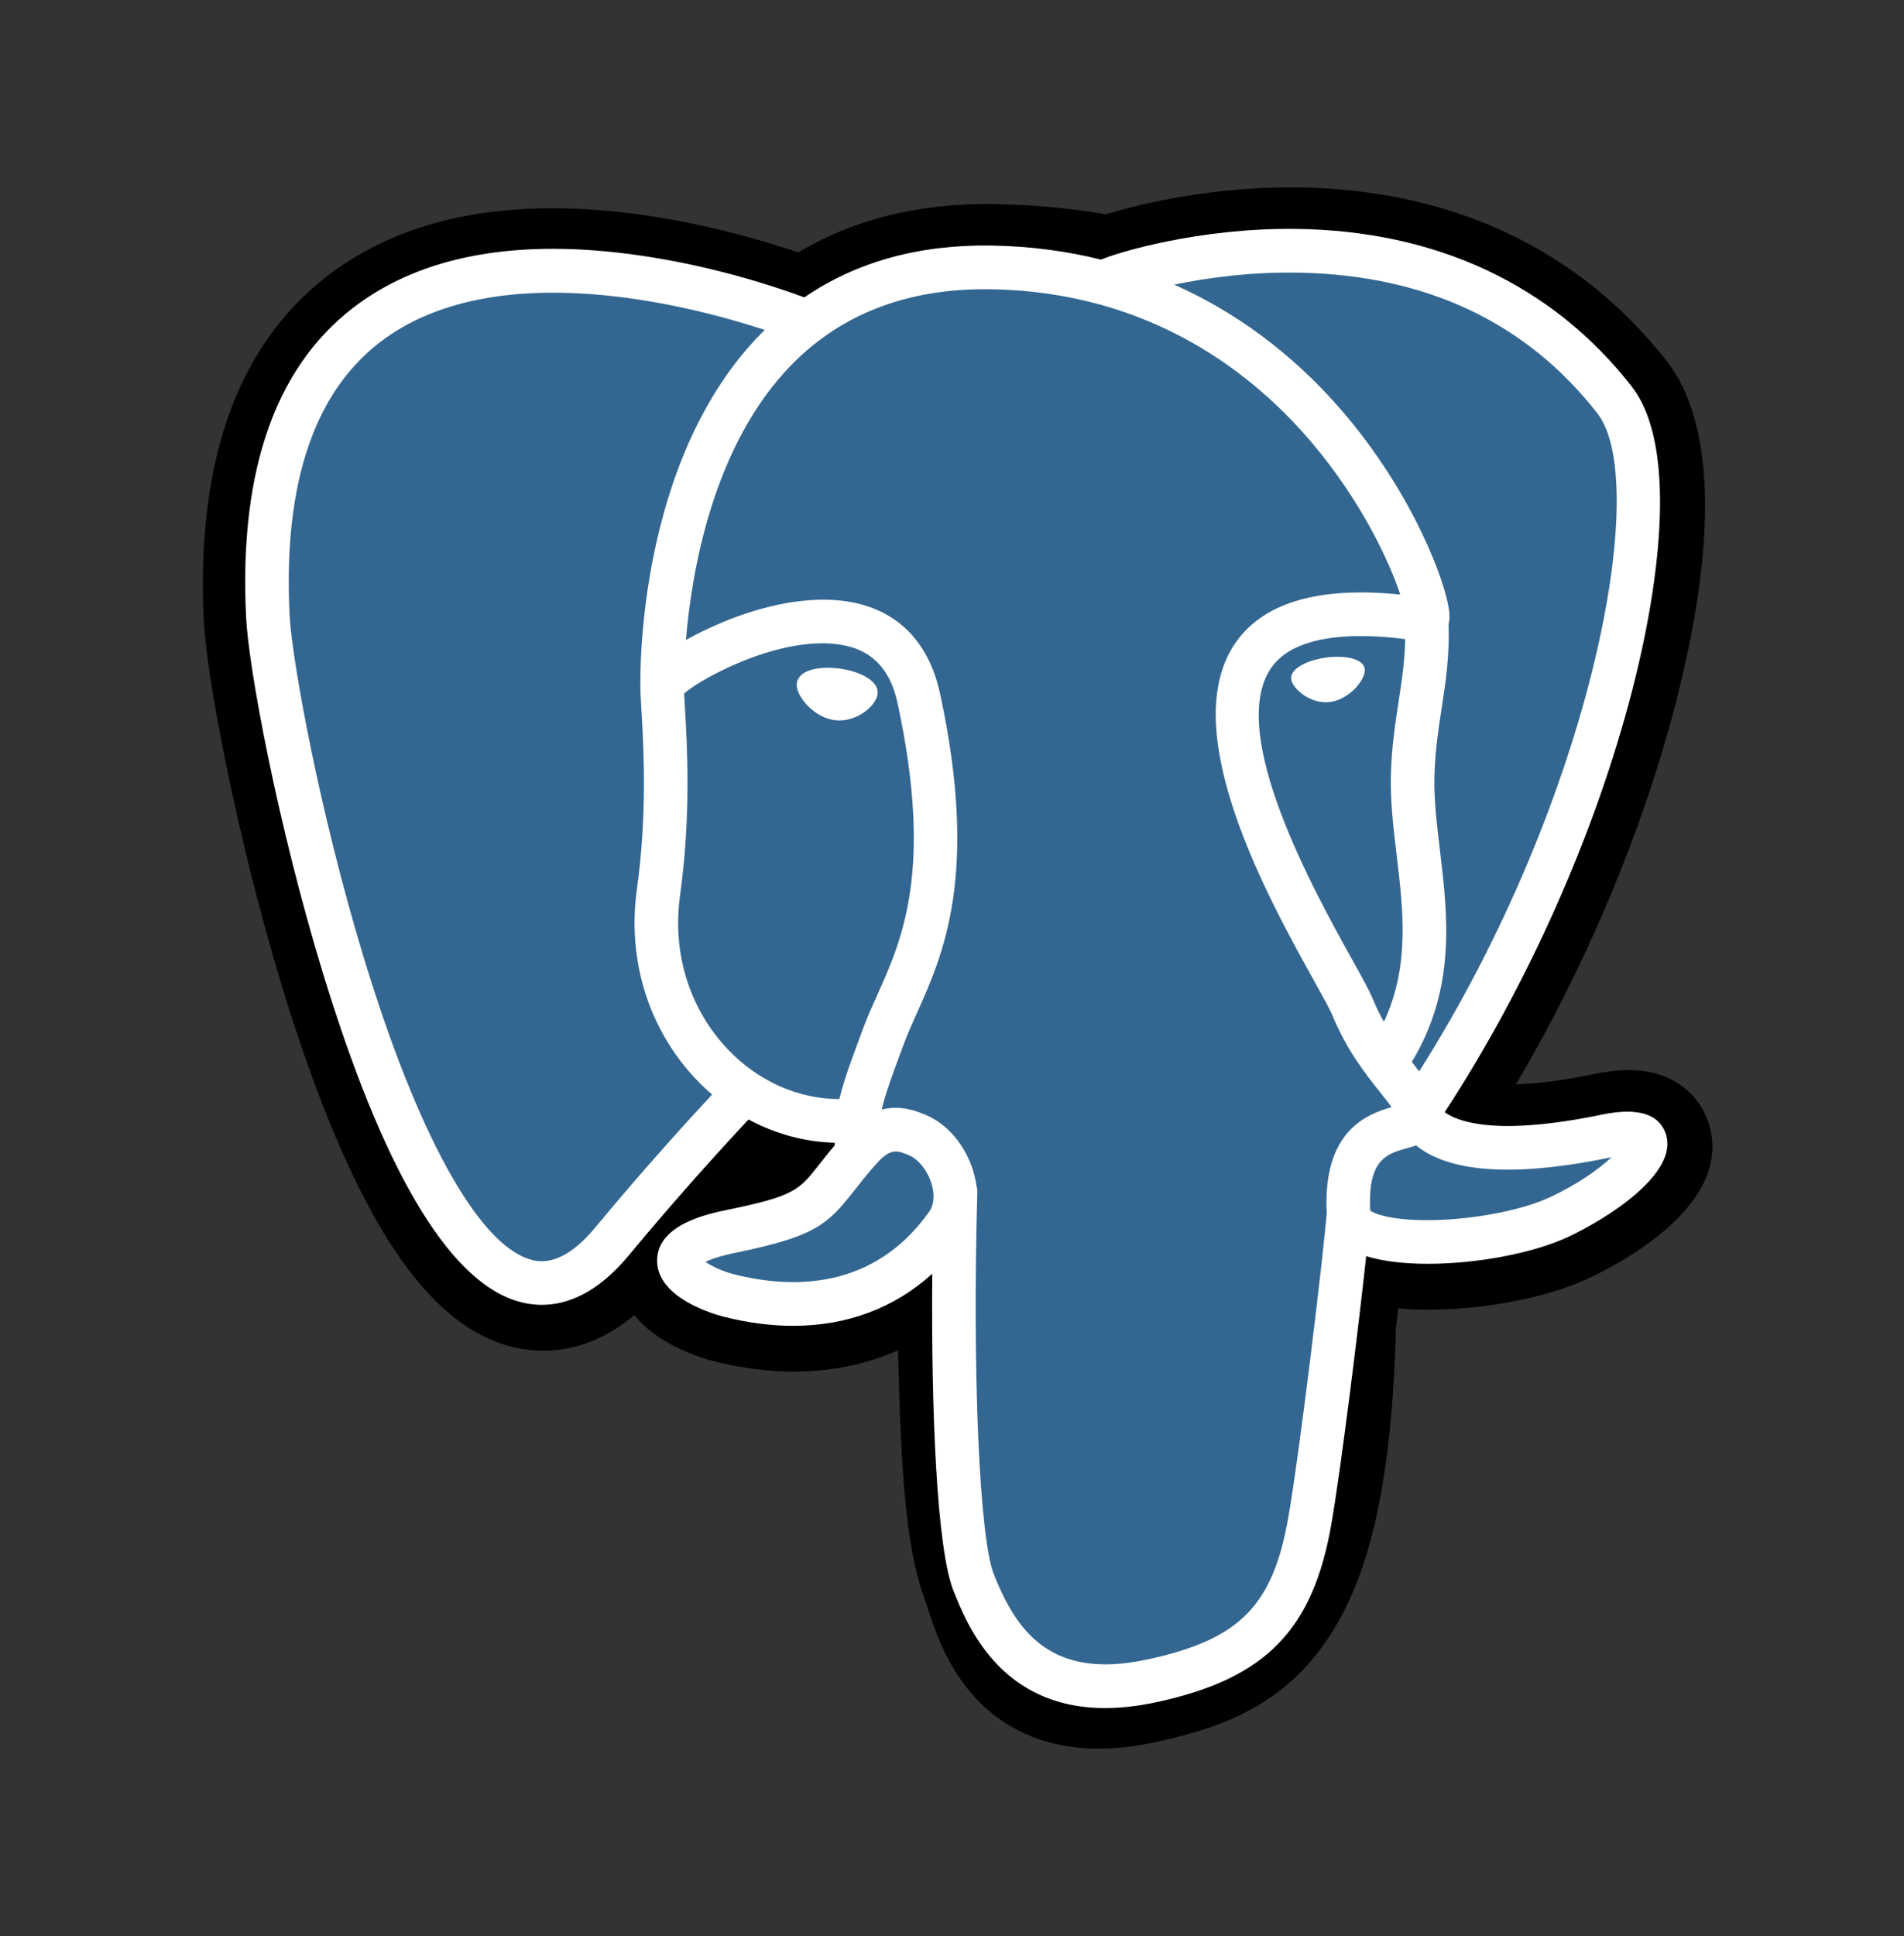 <svg width="122" height="124" viewBox="0 0 122 124" fill="none" xmlns="http://www.w3.org/2000/svg">
<rect x="0" y="0" width="122" height="124" fill="#333333" stroke="none"/>
<g id="postgresql">
<g id="postgresql_2">
<path id="Vector" d="M109.472 71.902C108.89 70.136 107.367 68.907 105.398 68.612C104.469 68.473 103.406 68.532 102.147 68.792C99.953 69.246 98.326 69.419 97.138 69.452C101.621 61.862 105.267 53.206 107.365 45.059C110.759 31.884 108.946 25.882 106.826 23.167C101.218 15.981 93.036 12.121 83.165 12.003C77.899 11.938 73.277 12.981 70.865 13.731C68.62 13.333 66.206 13.111 63.673 13.07C58.924 12.995 54.729 14.033 51.144 16.166C49.16 15.493 45.974 14.544 42.296 13.939C33.644 12.514 26.672 13.624 21.571 17.237C15.396 21.612 12.533 29.212 13.062 39.828C13.23 43.198 15.11 53.452 18.071 63.178C19.772 68.767 21.586 73.409 23.463 76.975C26.124 82.032 28.972 85.01 32.169 86.08C33.961 86.679 37.217 87.098 40.641 84.238C41.075 84.765 41.654 85.289 42.423 85.775C43.399 86.393 44.592 86.897 45.784 87.196C50.08 88.273 54.103 88.003 57.536 86.494C57.557 87.106 57.573 87.691 57.587 88.196C57.609 89.015 57.632 89.819 57.662 90.57C57.865 95.649 58.21 99.599 59.231 102.362C59.287 102.514 59.363 102.746 59.442 102.992C59.952 104.556 60.803 107.174 62.971 109.224C65.215 111.349 67.929 112 70.415 112C71.662 112 72.852 111.836 73.895 111.612C77.615 110.812 81.839 109.595 84.894 105.232C87.784 101.107 89.188 94.895 89.442 85.106C89.475 84.829 89.505 84.565 89.535 84.313L89.595 83.796L90.276 83.856L90.451 83.868C94.239 84.041 98.871 83.235 101.716 81.91C103.964 80.864 111.168 77.051 109.472 71.902Z" fill="black"/>
<path id="Vector_2" d="M102.994 72.903C91.73 75.234 90.956 71.409 90.956 71.409C102.849 53.713 107.82 31.251 103.53 25.753C91.825 10.757 71.564 17.849 71.226 18.033L71.117 18.053C68.892 17.59 66.401 17.314 63.602 17.268C58.506 17.184 54.639 18.608 51.706 20.839C51.706 20.839 15.561 5.908 17.243 39.618C17.6 46.789 27.493 93.88 39.293 79.657C43.606 74.455 47.773 70.058 47.773 70.058C49.842 71.436 52.32 72.14 54.918 71.887L55.12 71.715C55.057 72.361 55.086 72.993 55.2 73.74C52.16 77.146 53.054 77.744 46.977 78.998C40.828 80.269 44.44 82.531 46.799 83.123C49.658 83.84 56.273 84.855 60.742 78.581L60.564 79.297C61.755 80.254 62.591 85.519 62.451 90.293C62.31 95.067 62.217 98.344 63.155 100.904C64.094 103.463 65.029 109.223 73.018 107.507C79.692 106.072 83.152 102.355 83.633 96.155C83.974 91.747 84.747 92.398 84.796 88.457L85.416 86.592C86.13 80.616 85.529 78.689 89.641 79.585L90.641 79.673C93.668 79.811 97.629 79.185 99.954 78.101C104.961 75.772 107.93 71.881 102.994 72.903H102.994Z" fill="#336791"/>
<path id="Vector_3" d="M53.821 42.825C52.806 42.683 51.887 42.814 51.422 43.167C51.16 43.366 51.079 43.596 51.057 43.754C50.999 44.174 51.292 44.638 51.473 44.877C51.982 45.555 52.727 46.02 53.464 46.123C53.571 46.138 53.677 46.145 53.783 46.145C55.012 46.145 56.13 45.185 56.228 44.477C56.351 43.59 55.067 42.998 53.821 42.825V42.825ZM87.448 42.853C87.351 42.157 86.117 41.959 84.946 42.122C83.777 42.286 82.643 42.815 82.737 43.512C82.813 44.054 83.789 44.979 84.944 44.979C85.042 44.979 85.14 44.973 85.24 44.959C86.011 44.852 86.577 44.361 86.846 44.078C87.255 43.646 87.492 43.165 87.448 42.853Z" fill="white"/>
<path id="Vector_4" d="M106.743 72.639C106.313 71.336 104.931 70.917 102.634 71.393C95.814 72.804 93.372 71.827 92.57 71.235C97.871 63.137 102.232 53.349 104.584 44.217C105.698 39.891 106.314 35.873 106.364 32.599C106.42 29.005 105.809 26.364 104.55 24.75C99.474 18.246 92.024 14.758 83.006 14.662C76.806 14.592 71.568 16.183 70.553 16.63C68.415 16.097 66.083 15.77 63.545 15.728C58.891 15.652 54.868 16.77 51.537 19.047C50.091 18.507 46.352 17.22 41.779 16.481C33.874 15.205 27.592 16.172 23.109 19.357C17.76 23.157 15.29 29.95 15.769 39.547C15.93 42.776 17.764 52.708 20.659 62.22C24.47 74.74 28.613 81.827 32.972 83.285C33.482 83.456 34.07 83.575 34.719 83.575C36.309 83.575 38.258 82.856 40.287 80.411C42.76 77.435 45.319 74.532 47.961 71.704C49.674 72.626 51.556 73.141 53.481 73.193C53.485 73.243 53.49 73.294 53.495 73.344C53.163 73.74 52.839 74.142 52.521 74.55C51.187 76.248 50.91 76.602 46.616 77.488C45.394 77.741 42.15 78.411 42.103 80.692C42.051 83.183 45.938 84.229 46.38 84.34C47.923 84.728 49.41 84.919 50.828 84.919C54.275 84.919 57.31 83.782 59.734 81.584C59.66 90.466 60.029 99.218 61.093 101.884C61.964 104.067 64.091 109.402 70.813 109.402C71.799 109.402 72.885 109.287 74.079 109.03C81.094 107.522 84.14 104.413 85.318 97.559C85.949 93.896 87.031 85.149 87.54 80.457C88.614 80.793 89.997 80.947 91.492 80.946C94.61 80.946 98.207 80.282 100.464 79.232C102.998 78.052 107.572 75.155 106.743 72.639ZM90.037 40.933C90.014 42.318 89.824 43.576 89.623 44.888C89.406 46.3 89.181 47.76 89.125 49.531C89.069 51.256 89.284 53.048 89.492 54.782C89.911 58.284 90.342 61.889 88.675 65.446C88.398 64.954 88.151 64.446 87.936 63.923C87.729 63.42 87.279 62.611 86.656 61.491C84.233 57.133 78.557 46.926 81.463 42.761C82.328 41.522 84.524 40.247 90.037 40.933ZM83.355 17.467C91.435 17.645 97.827 20.677 102.352 26.475C105.823 30.923 102.001 51.161 90.936 68.621C90.825 68.479 90.713 68.338 90.601 68.197L90.461 68.022C93.32 63.286 92.761 58.602 92.263 54.448C92.059 52.744 91.866 51.134 91.915 49.621C91.966 48.019 92.177 46.644 92.382 45.315C92.633 43.676 92.888 41.981 92.818 39.983C92.87 39.774 92.892 39.526 92.864 39.232C92.684 37.316 90.502 31.581 86.056 26.391C83.624 23.552 80.077 20.375 75.234 18.232C77.317 17.799 80.165 17.396 83.355 17.467ZM38.14 78.622C35.906 81.316 34.363 80.799 33.855 80.63C30.549 79.524 26.712 72.516 23.329 61.403C20.402 51.787 18.692 42.118 18.556 39.407C18.129 30.832 20.202 24.856 24.718 21.644C32.067 16.418 44.15 19.546 49.005 21.132C48.935 21.201 48.863 21.266 48.794 21.336C40.826 29.405 41.015 43.19 41.035 44.033C41.034 44.358 41.062 44.818 41.099 45.451C41.236 47.77 41.491 52.085 40.809 56.972C40.176 61.513 41.572 65.958 44.639 69.167C44.954 69.496 45.284 69.808 45.63 70.104C44.265 71.57 41.298 74.812 38.14 78.622ZM46.654 67.23C44.182 64.644 43.06 61.047 43.574 57.359C44.293 52.197 44.028 47.701 43.885 45.286C43.865 44.948 43.847 44.651 43.837 44.418C45.001 43.383 50.395 40.485 54.241 41.369C55.996 41.772 57.066 42.97 57.511 45.032C59.812 55.705 57.815 60.154 56.211 63.729C55.88 64.465 55.568 65.162 55.301 65.882L55.094 66.439C54.571 67.846 54.084 69.155 53.782 70.397C51.154 70.39 48.598 69.264 46.654 67.23V67.23ZM47.057 81.625C46.29 81.433 45.6 81.099 45.195 80.822C45.533 80.662 46.135 80.445 47.179 80.229C52.23 79.187 53.011 78.451 54.714 76.282C55.105 75.784 55.548 75.221 56.161 74.534L56.162 74.533C57.075 73.508 57.492 73.682 58.25 73.997C58.864 74.251 59.462 75.023 59.704 75.872C59.819 76.273 59.948 77.034 59.526 77.627C55.968 82.624 50.782 82.559 47.057 81.625ZM73.494 106.293C67.314 107.621 65.126 104.459 63.684 100.845C62.754 98.511 62.296 87.989 62.621 76.368C62.625 76.213 62.603 76.064 62.56 75.924C62.523 75.646 62.465 75.372 62.388 75.102C61.905 73.412 60.729 71.997 59.318 71.411C58.758 71.178 57.729 70.751 56.493 71.068C56.757 69.979 57.214 68.748 57.709 67.416L57.917 66.856C58.151 66.225 58.445 65.57 58.756 64.877C60.435 61.137 62.734 56.014 60.239 44.441C59.304 40.106 56.182 37.989 51.45 38.48C48.613 38.775 46.018 39.922 44.723 40.581C44.445 40.722 44.19 40.859 43.953 40.992C44.314 36.624 45.679 28.461 50.785 23.297C54 20.046 58.282 18.44 63.499 18.527C73.778 18.695 80.37 23.985 84.09 28.393C87.296 32.192 89.032 36.018 89.725 38.082C84.515 37.551 80.972 38.582 79.176 41.157C75.268 46.758 81.313 57.63 84.219 62.854C84.751 63.812 85.211 64.639 85.356 64.991C86.302 67.29 87.527 68.826 88.421 69.946C88.695 70.289 88.961 70.622 89.164 70.913C87.586 71.369 84.751 72.423 85.01 77.692C84.802 80.335 83.32 92.711 82.568 97.084C81.574 102.86 79.454 105.012 73.494 106.294V106.293ZM99.288 76.693C97.675 77.444 94.975 78.007 92.41 78.129C89.577 78.262 88.135 77.81 87.795 77.533C87.636 74.25 88.855 73.907 90.144 73.544C90.347 73.487 90.544 73.431 90.735 73.364C90.854 73.461 90.984 73.557 91.126 73.651C93.403 75.158 97.465 75.321 103.199 74.134L103.261 74.121C102.488 74.847 101.165 75.82 99.288 76.693Z" fill="white"/>
</g>
</g>
</svg>
